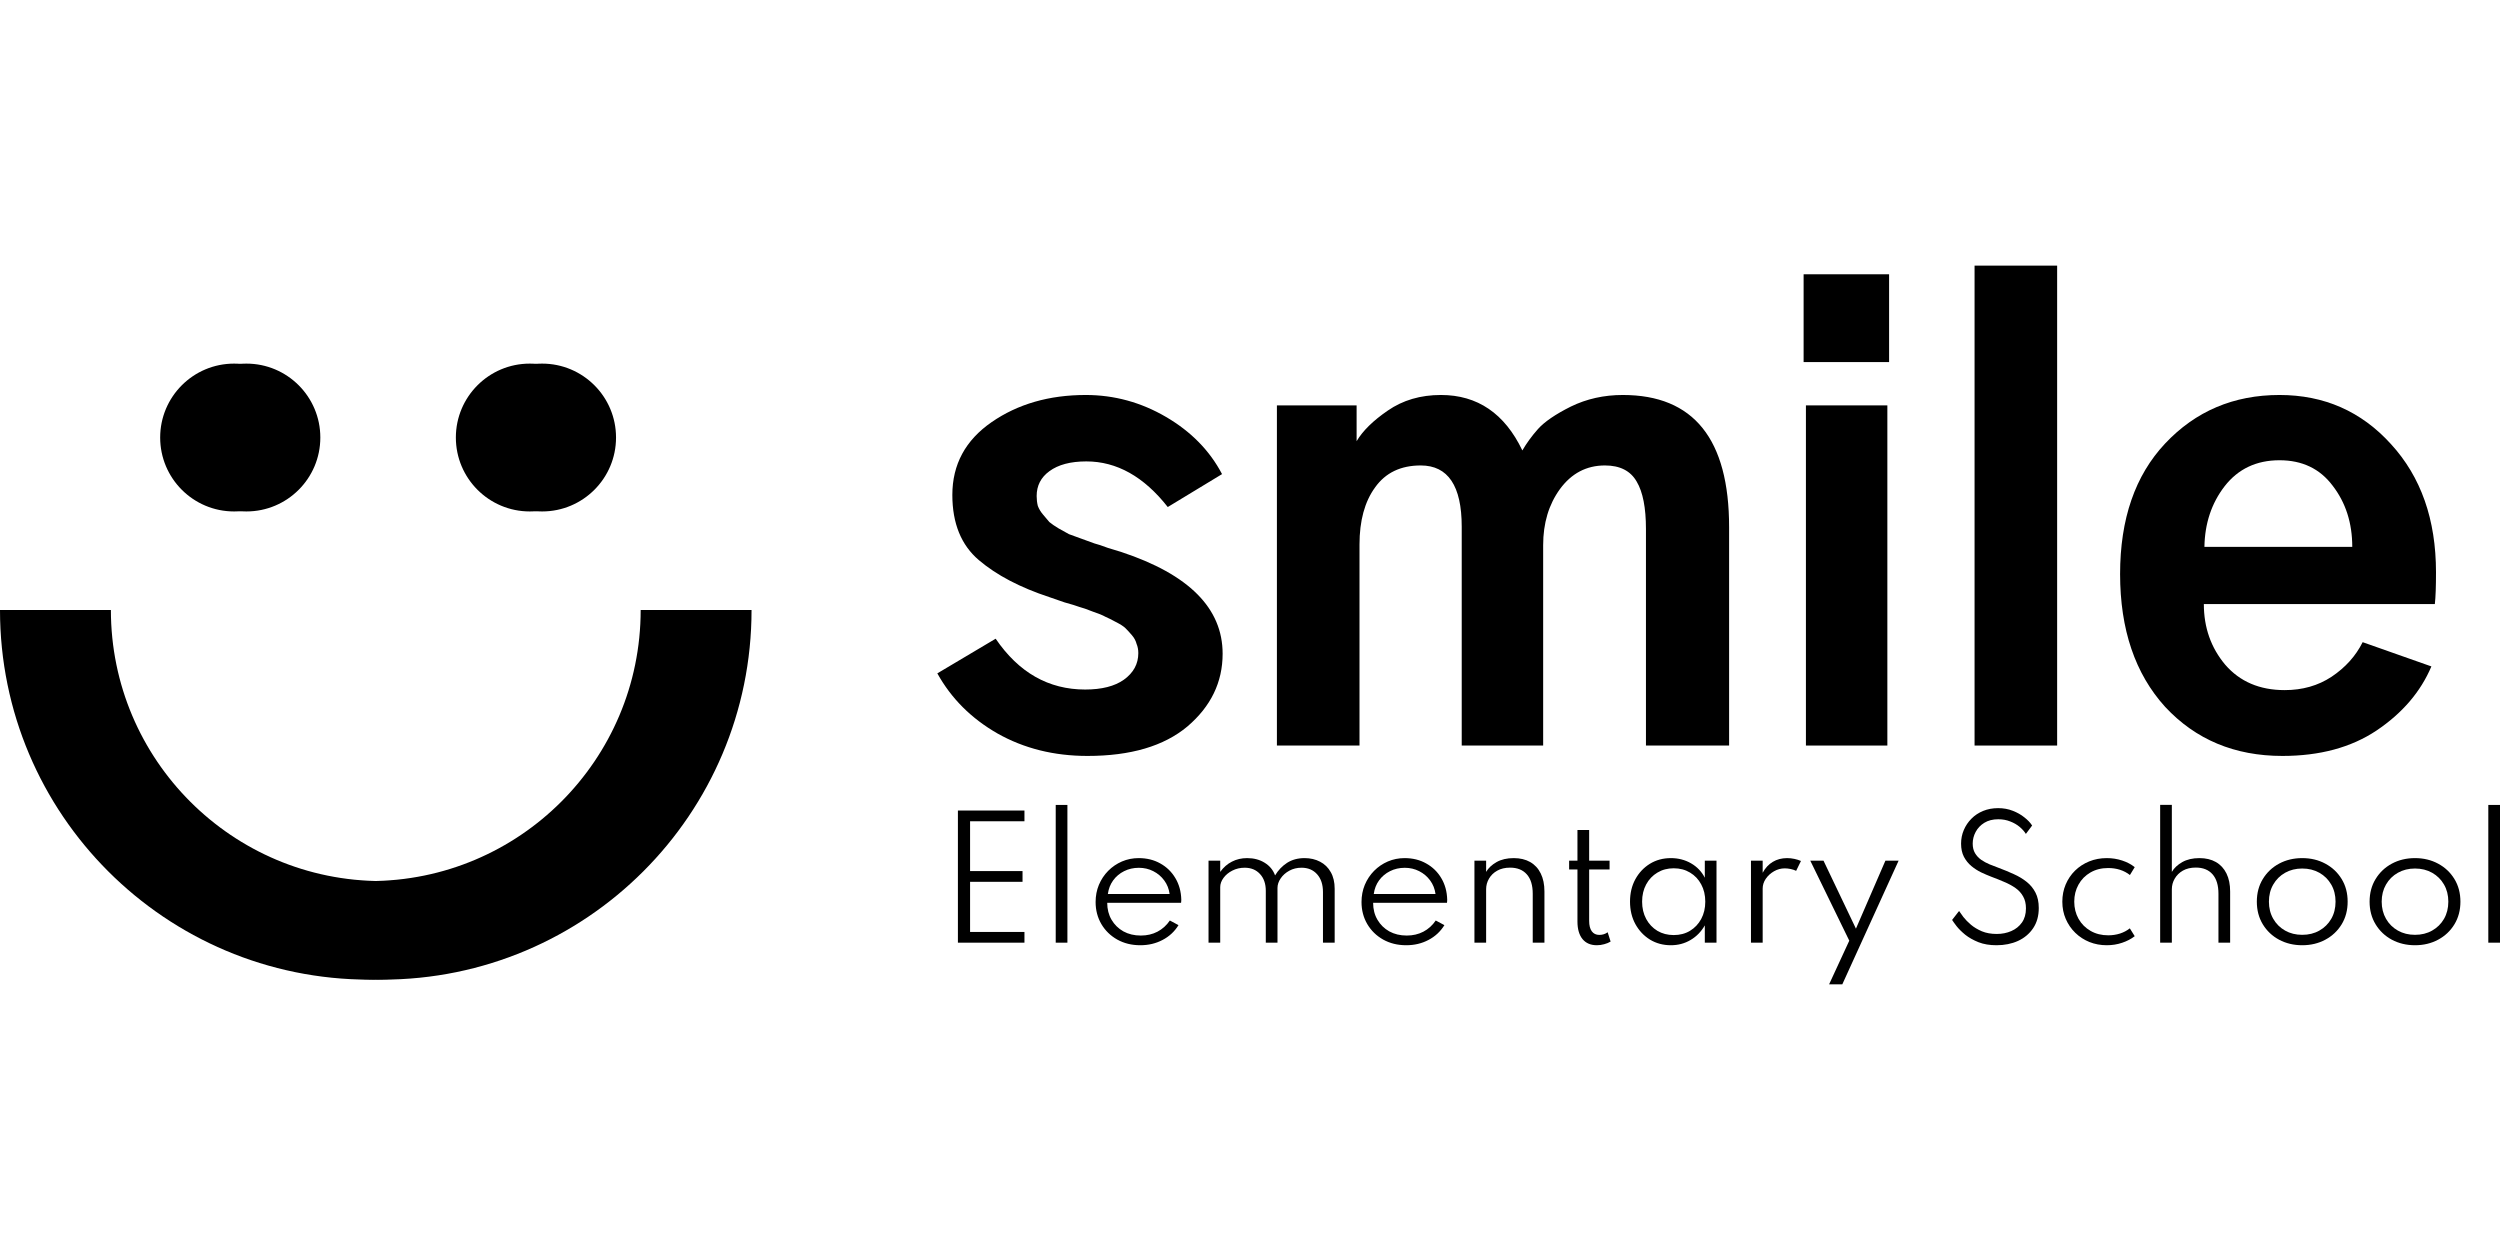 <svg width="160" height="80" viewBox="0 0 160 80" fill="#000000" xmlns="http://www.w3.org/2000/svg">
<path d="M61.306 60.331V51.874H65.565V52.561H62.085V55.749H65.442V56.436H62.085V59.645H65.565V60.331H61.306Z" />
<path d="M67.566 60.331V51.516H68.314V60.331H67.566Z" />
<path d="M72.979 60.495C72.429 60.495 71.937 60.374 71.503 60.132C71.073 59.889 70.734 59.559 70.488 59.142C70.242 58.722 70.119 58.251 70.119 57.728C70.119 57.335 70.189 56.969 70.329 56.631C70.473 56.289 70.671 55.99 70.924 55.734C71.177 55.478 71.471 55.278 71.805 55.134C72.14 54.991 72.497 54.919 72.877 54.919C73.396 54.919 73.857 55.033 74.261 55.262C74.667 55.488 74.988 55.801 75.224 56.2C75.463 56.6 75.59 57.061 75.603 57.584C75.603 57.625 75.602 57.659 75.598 57.687C75.598 57.711 75.595 57.741 75.588 57.779H70.862C70.862 58.189 70.955 58.551 71.139 58.865C71.324 59.18 71.577 59.428 71.898 59.609C72.222 59.786 72.593 59.875 73.01 59.875C73.406 59.875 73.762 59.793 74.076 59.629C74.394 59.462 74.659 59.223 74.871 58.912L75.424 59.209C75.175 59.615 74.835 59.932 74.404 60.157C73.977 60.383 73.502 60.495 72.979 60.495ZM70.903 57.215H74.855C74.811 56.887 74.696 56.598 74.512 56.349C74.327 56.096 74.093 55.898 73.809 55.754C73.529 55.611 73.222 55.539 72.887 55.539C72.542 55.539 72.228 55.611 71.944 55.754C71.66 55.895 71.426 56.091 71.242 56.344C71.061 56.593 70.948 56.884 70.903 57.215Z" />
<path d="M77.346 60.331V55.083H78.094V55.801C78.303 55.51 78.552 55.291 78.843 55.145C79.133 54.994 79.458 54.919 79.817 54.919C80.247 54.919 80.621 55.018 80.939 55.216C81.26 55.414 81.482 55.684 81.605 56.026C81.807 55.691 82.063 55.423 82.374 55.221C82.689 55.02 83.061 54.919 83.492 54.919C83.864 54.919 84.195 54.996 84.486 55.15C84.776 55.3 85.004 55.522 85.168 55.816C85.335 56.106 85.419 56.462 85.419 56.882V60.331H84.67V57.092C84.67 56.614 84.546 56.234 84.296 55.954C84.047 55.674 83.714 55.534 83.297 55.534C83.01 55.534 82.75 55.597 82.518 55.724C82.285 55.85 82.101 56.014 81.964 56.216C81.827 56.414 81.759 56.619 81.759 56.831V60.331H81.011V57.015C81.011 56.561 80.886 56.2 80.637 55.934C80.391 55.667 80.064 55.534 79.658 55.534C79.371 55.534 79.108 55.596 78.868 55.719C78.633 55.838 78.445 55.994 78.305 56.185C78.165 56.376 78.094 56.573 78.094 56.774V60.331H77.346Z" />
<path d="M89.997 60.495C89.447 60.495 88.955 60.374 88.521 60.132C88.09 59.889 87.752 59.559 87.506 59.142C87.26 58.722 87.137 58.251 87.137 57.728C87.137 57.335 87.207 56.969 87.347 56.631C87.491 56.289 87.689 55.99 87.942 55.734C88.195 55.478 88.488 55.278 88.823 55.134C89.158 54.991 89.515 54.919 89.894 54.919C90.414 54.919 90.875 55.033 91.278 55.262C91.685 55.488 92.006 55.801 92.242 56.2C92.481 56.6 92.608 57.061 92.621 57.584C92.621 57.625 92.62 57.659 92.616 57.687C92.616 57.711 92.613 57.741 92.606 57.779H87.88C87.88 58.189 87.972 58.551 88.157 58.865C88.341 59.18 88.594 59.428 88.915 59.609C89.24 59.786 89.611 59.875 90.028 59.875C90.424 59.875 90.779 59.793 91.094 59.629C91.412 59.462 91.676 59.223 91.888 58.912L92.442 59.209C92.192 59.615 91.852 59.932 91.422 60.157C90.995 60.383 90.52 60.495 89.997 60.495ZM87.921 57.215H91.873C91.828 56.887 91.714 56.598 91.529 56.349C91.345 56.096 91.111 55.898 90.827 55.754C90.547 55.611 90.24 55.539 89.905 55.539C89.56 55.539 89.245 55.611 88.962 55.754C88.678 55.895 88.444 56.091 88.26 56.344C88.078 56.593 87.966 56.884 87.921 57.215Z" />
<path d="M94.364 60.331V55.083H95.112V55.801C95.256 55.554 95.478 55.346 95.778 55.175C96.079 55.004 96.447 54.919 96.88 54.919C97.287 54.919 97.637 55.003 97.931 55.17C98.225 55.338 98.451 55.582 98.608 55.903C98.765 56.221 98.844 56.605 98.844 57.056V60.331H98.095V57.2C98.095 56.657 97.969 56.243 97.716 55.959C97.463 55.672 97.106 55.529 96.645 55.529C96.323 55.529 96.049 55.594 95.82 55.724C95.594 55.85 95.42 56.019 95.297 56.231C95.174 56.44 95.112 56.667 95.112 56.913V60.331H94.364Z" />
<path d="M102.198 60.495C101.805 60.495 101.499 60.364 101.28 60.101C101.065 59.834 100.957 59.46 100.957 58.978V55.647H100.424V55.083H100.957V53.12H101.706V55.083H103.013V55.647H101.706V58.937C101.706 59.228 101.762 59.45 101.875 59.604C101.988 59.757 102.148 59.834 102.357 59.834C102.558 59.834 102.736 59.778 102.89 59.665L103.079 60.26C102.963 60.331 102.826 60.388 102.669 60.429C102.512 60.473 102.355 60.495 102.198 60.495Z" />
<path d="M106.935 60.495C106.442 60.495 105.998 60.376 105.602 60.137C105.209 59.894 104.896 59.563 104.664 59.142C104.435 58.722 104.321 58.242 104.321 57.702C104.321 57.169 104.433 56.694 104.659 56.277C104.888 55.857 105.199 55.526 105.592 55.283C105.988 55.04 106.436 54.919 106.935 54.919C107.409 54.919 107.84 55.03 108.226 55.252C108.612 55.474 108.906 55.782 109.108 56.175V55.083H109.856V60.331H109.108V59.224C108.882 59.621 108.58 59.932 108.2 60.157C107.821 60.383 107.399 60.495 106.935 60.495ZM107.119 59.844C107.512 59.844 107.859 59.754 108.159 59.573C108.464 59.388 108.703 59.136 108.877 58.814C109.051 58.49 109.138 58.121 109.138 57.707C109.138 57.29 109.051 56.921 108.877 56.6C108.706 56.279 108.469 56.028 108.165 55.847C107.86 55.662 107.512 55.57 107.119 55.57C106.726 55.57 106.378 55.662 106.073 55.847C105.769 56.028 105.53 56.279 105.356 56.6C105.182 56.921 105.095 57.29 105.095 57.707C105.095 58.121 105.182 58.49 105.356 58.814C105.53 59.136 105.769 59.388 106.073 59.573C106.378 59.754 106.726 59.844 107.119 59.844Z" />
<path d="M112.062 60.331V55.083H112.811V55.857C112.978 55.549 113.193 55.317 113.457 55.16C113.723 54.999 114.031 54.919 114.379 54.919C114.533 54.919 114.688 54.936 114.845 54.97C115.006 55.004 115.144 55.049 115.261 55.103L114.953 55.734C114.851 55.683 114.733 55.643 114.599 55.616C114.47 55.589 114.345 55.575 114.225 55.575C113.983 55.575 113.754 55.637 113.539 55.76C113.323 55.883 113.147 56.043 113.011 56.241C112.877 56.436 112.811 56.645 112.811 56.867V60.331H112.062Z" />
<path d="M117.063 62.997L118.354 60.203L115.858 55.083H116.704L118.78 59.434L120.666 55.083H121.511L117.908 62.997H117.063Z" />
<path d="M127.775 60.495C127.337 60.495 126.953 60.431 126.622 60.301C126.29 60.167 126.008 60.008 125.776 59.824C125.547 59.636 125.362 59.453 125.222 59.276C125.086 59.098 124.99 58.965 124.935 58.876L125.381 58.302C125.443 58.397 125.535 58.527 125.658 58.691C125.784 58.852 125.945 59.016 126.14 59.183C126.335 59.347 126.569 59.487 126.842 59.604C127.115 59.716 127.431 59.773 127.79 59.773C128.132 59.773 128.443 59.711 128.723 59.588C129.007 59.465 129.234 59.282 129.405 59.04C129.575 58.797 129.661 58.496 129.661 58.138C129.661 57.837 129.601 57.583 129.481 57.374C129.365 57.162 129.203 56.983 128.995 56.836C128.786 56.689 128.547 56.559 128.277 56.446C128.011 56.33 127.73 56.217 127.436 56.108C127.231 56.029 127.016 55.937 126.791 55.831C126.569 55.722 126.36 55.587 126.165 55.426C125.971 55.262 125.812 55.064 125.689 54.832C125.569 54.599 125.509 54.319 125.509 53.991C125.509 53.684 125.567 53.393 125.684 53.12C125.8 52.847 125.962 52.606 126.171 52.397C126.379 52.185 126.628 52.02 126.919 51.9C127.209 51.781 127.53 51.721 127.882 51.721C128.221 51.721 128.532 51.777 128.815 51.89C129.099 51.999 129.347 52.139 129.558 52.31C129.774 52.478 129.939 52.652 130.056 52.833L129.656 53.371C129.56 53.214 129.427 53.064 129.256 52.92C129.085 52.777 128.884 52.66 128.651 52.572C128.422 52.479 128.168 52.433 127.888 52.433C127.539 52.433 127.242 52.508 126.996 52.659C126.753 52.809 126.569 53.004 126.442 53.243C126.316 53.479 126.253 53.728 126.253 53.991C126.253 54.23 126.302 54.434 126.401 54.601C126.5 54.769 126.632 54.91 126.796 55.027C126.96 55.139 127.139 55.237 127.334 55.319C127.532 55.401 127.73 55.478 127.929 55.549C128.26 55.672 128.578 55.804 128.882 55.944C129.189 56.081 129.463 56.245 129.702 56.436C129.941 56.624 130.131 56.855 130.271 57.128C130.411 57.398 130.481 57.726 130.481 58.112C130.481 58.618 130.361 59.048 130.122 59.404C129.883 59.759 129.56 60.031 129.153 60.219C128.747 60.403 128.287 60.495 127.775 60.495Z" />
<path d="M134.833 60.495C134.44 60.495 134.071 60.427 133.726 60.29C133.381 60.15 133.079 59.954 132.819 59.701C132.559 59.448 132.356 59.153 132.209 58.814C132.062 58.476 131.989 58.107 131.989 57.707C131.989 57.311 132.061 56.944 132.204 56.605C132.348 56.267 132.547 55.971 132.804 55.719C133.063 55.466 133.366 55.269 133.711 55.129C134.056 54.989 134.43 54.919 134.833 54.919C135.178 54.919 135.506 54.97 135.817 55.073C136.128 55.175 136.397 55.317 136.622 55.498L136.315 56.001C135.932 55.703 135.467 55.554 134.92 55.554C134.49 55.554 134.111 55.65 133.783 55.842C133.458 56.029 133.205 56.288 133.024 56.615C132.843 56.94 132.752 57.304 132.752 57.707C132.752 58.114 132.845 58.481 133.029 58.809C133.214 59.134 133.47 59.39 133.798 59.578C134.126 59.766 134.502 59.86 134.926 59.86C135.192 59.86 135.443 59.822 135.679 59.747C135.918 59.669 136.128 59.557 136.309 59.414L136.622 59.916C136.393 60.094 136.125 60.234 135.817 60.337C135.51 60.442 135.182 60.495 134.833 60.495Z" />
<path d="M138.25 60.331V51.511H138.998V55.801C139.142 55.554 139.364 55.346 139.664 55.175C139.965 55.004 140.332 54.919 140.766 54.919C141.173 54.919 141.523 55.003 141.817 55.17C142.111 55.338 142.336 55.582 142.494 55.903C142.651 56.221 142.729 56.605 142.729 57.056V60.331H141.981V57.2C141.981 56.657 141.855 56.241 141.602 55.954C141.349 55.667 140.992 55.524 140.531 55.524C140.209 55.524 139.934 55.589 139.705 55.719C139.48 55.848 139.306 56.019 139.183 56.231C139.06 56.44 138.998 56.667 138.998 56.913V60.331H138.25Z" />
<path d="M147.343 60.495C146.796 60.495 146.303 60.377 145.862 60.142C145.424 59.906 145.078 59.578 144.821 59.158C144.565 58.737 144.437 58.254 144.437 57.707C144.437 57.157 144.565 56.674 144.821 56.257C145.078 55.836 145.424 55.508 145.862 55.273C146.299 55.037 146.793 54.919 147.343 54.919C147.89 54.919 148.382 55.037 148.819 55.273C149.26 55.508 149.608 55.836 149.865 56.257C150.121 56.674 150.249 57.157 150.249 57.707C150.249 58.254 150.121 58.737 149.865 59.158C149.608 59.578 149.26 59.906 148.819 60.142C148.382 60.377 147.89 60.495 147.343 60.495ZM147.343 59.829C147.753 59.829 148.119 59.739 148.44 59.557C148.761 59.376 149.014 59.127 149.198 58.809C149.383 58.488 149.475 58.121 149.475 57.707C149.475 57.294 149.383 56.928 149.198 56.61C149.014 56.289 148.761 56.038 148.44 55.857C148.119 55.676 147.753 55.585 147.343 55.585C146.933 55.585 146.567 55.676 146.246 55.857C145.925 56.038 145.672 56.289 145.488 56.61C145.303 56.928 145.211 57.294 145.211 57.707C145.211 58.117 145.303 58.483 145.488 58.804C145.672 59.125 145.925 59.376 146.246 59.557C146.567 59.739 146.933 59.829 147.343 59.829Z" />
<path d="M154.56 60.495C154.014 60.495 153.52 60.377 153.079 60.142C152.642 59.906 152.295 59.578 152.039 59.158C151.783 58.737 151.654 58.254 151.654 57.707C151.654 57.157 151.783 56.674 152.039 56.257C152.295 55.836 152.642 55.508 153.079 55.273C153.517 55.037 154.01 54.919 154.56 54.919C155.107 54.919 155.599 55.037 156.037 55.273C156.477 55.508 156.826 55.836 157.082 56.257C157.338 56.674 157.467 57.157 157.467 57.707C157.467 58.254 157.338 58.737 157.082 59.158C156.826 59.578 156.477 59.906 156.037 60.142C155.599 60.377 155.107 60.495 154.56 60.495ZM154.56 59.829C154.971 59.829 155.336 59.739 155.657 59.557C155.978 59.376 156.231 59.127 156.416 58.809C156.6 58.488 156.693 58.121 156.693 57.707C156.693 57.294 156.6 56.928 156.416 56.61C156.231 56.289 155.978 56.038 155.657 55.857C155.336 55.676 154.971 55.585 154.56 55.585C154.15 55.585 153.785 55.676 153.464 55.857C153.142 56.038 152.89 56.289 152.705 56.61C152.521 56.928 152.428 57.294 152.428 57.707C152.428 58.117 152.521 58.483 152.705 58.804C152.89 59.125 153.142 59.376 153.464 59.557C153.785 59.739 154.15 59.829 154.56 59.829Z" />
<path d="M159.252 60.331V51.516H160V60.331H159.252Z" />
<path d="M59.989 43.095L63.722 40.877C65.2 43.046 67.11 44.13 69.451 44.13C70.511 44.13 71.336 43.92 71.927 43.502C72.543 43.058 72.852 42.491 72.852 41.801C72.852 41.58 72.814 41.382 72.741 41.21C72.691 41.013 72.593 40.828 72.445 40.656C72.297 40.483 72.162 40.335 72.038 40.212C71.915 40.089 71.706 39.953 71.41 39.805C71.139 39.657 70.917 39.547 70.745 39.473C70.572 39.374 70.301 39.263 69.931 39.14C69.562 38.992 69.278 38.894 69.081 38.844C68.884 38.77 68.564 38.672 68.12 38.549C67.677 38.401 67.356 38.29 67.159 38.216C65.287 37.6 63.783 36.812 62.65 35.85C61.517 34.889 60.95 33.497 60.95 31.674C60.95 29.727 61.788 28.175 63.463 27.017C65.139 25.858 67.147 25.279 69.488 25.279C71.311 25.279 73.024 25.748 74.626 26.684C76.227 27.62 77.422 28.84 78.211 30.343L74.737 32.45C73.209 30.503 71.472 29.53 69.525 29.53C68.515 29.53 67.726 29.739 67.159 30.158C66.617 30.553 66.346 31.082 66.346 31.748C66.346 31.97 66.371 32.179 66.42 32.376C66.494 32.573 66.605 32.758 66.753 32.931C66.901 33.103 67.036 33.263 67.159 33.411C67.307 33.534 67.504 33.67 67.751 33.818C68.022 33.965 68.244 34.089 68.416 34.187C68.613 34.261 68.884 34.36 69.229 34.483C69.574 34.606 69.845 34.705 70.042 34.779C70.24 34.828 70.535 34.926 70.93 35.074C71.324 35.197 71.607 35.284 71.78 35.333C76.092 36.762 78.248 38.931 78.248 41.838C78.248 43.662 77.496 45.214 75.993 46.495C74.49 47.752 72.359 48.38 69.599 48.38C67.455 48.38 65.533 47.9 63.833 46.939C62.157 45.978 60.876 44.697 59.989 43.095Z" />
<path d="M81.722 47.715V25.945H86.823V28.236C87.217 27.571 87.882 26.918 88.819 26.277C89.78 25.612 90.913 25.279 92.219 25.279C94.56 25.279 96.297 26.462 97.431 28.828C97.702 28.36 98.035 27.904 98.429 27.46C98.848 26.992 99.55 26.512 100.536 26.019C101.546 25.526 102.655 25.279 103.862 25.279C108.396 25.279 110.663 28.101 110.663 33.744V47.715H105.341V33.855C105.341 32.499 105.144 31.489 104.749 30.824C104.355 30.134 103.678 29.789 102.716 29.789C101.534 29.789 100.573 30.294 99.834 31.304C99.119 32.29 98.762 33.485 98.762 34.889V47.715H93.55V33.707C93.55 31.095 92.675 29.789 90.926 29.789C89.644 29.789 88.671 30.257 88.006 31.193C87.34 32.105 87.008 33.325 87.008 34.852V47.715H81.722Z" />
<path d="M115.431 23.173V17.554H120.902V23.173H115.431ZM115.579 47.715V25.945H120.791V47.715H115.579Z" />
<path d="M126.372 47.715V17H131.657V47.715H126.372Z" />
<path d="M135.686 36.737C135.686 33.214 136.647 30.429 138.569 28.384C140.516 26.314 142.955 25.279 145.888 25.279C148.746 25.279 151.124 26.327 153.021 28.421C154.943 30.516 155.904 33.251 155.904 36.627C155.904 37.538 155.88 38.216 155.83 38.66H141.046C141.046 40.163 141.502 41.456 142.413 42.541C143.35 43.625 144.619 44.167 146.22 44.167C147.354 44.167 148.352 43.883 149.214 43.317C150.101 42.725 150.767 41.986 151.21 41.099L155.609 42.651C154.919 44.278 153.748 45.645 152.097 46.754C150.471 47.838 148.463 48.38 146.073 48.38C143.017 48.38 140.516 47.333 138.569 45.239C136.647 43.12 135.686 40.286 135.686 36.737ZM141.083 35H150.545C150.545 33.473 150.126 32.167 149.288 31.082C148.475 29.998 147.342 29.456 145.888 29.456C144.409 29.456 143.239 30.011 142.376 31.119C141.539 32.204 141.107 33.497 141.083 35Z" />
<path d="M0 39.041C5.7107e-07 52.106 10.591 62.697 23.655 62.697C36.72 62.697 47.311 52.106 47.311 39.041H41.003C41.003 48.622 33.236 56.389 23.655 56.389C14.075 56.389 6.308 48.622 6.308 39.041H0Z" />
<path d="M19.713 28.002C19.713 30.615 17.595 32.733 14.982 32.733C12.369 32.733 10.251 30.615 10.251 28.002C10.251 25.389 12.369 23.271 14.982 23.271C17.595 23.271 19.713 25.389 19.713 28.002Z" />
<path d="M38.637 28.002C38.637 30.615 36.519 32.733 33.906 32.733C31.293 32.733 29.175 30.615 29.175 28.002C29.175 25.389 31.293 23.271 33.906 23.271C36.519 23.271 38.637 25.389 38.637 28.002Z" />
<path d="M0.789 39.041C0.789 52.106 11.379 62.697 24.444 62.697C37.508 62.697 48.099 52.106 48.099 39.041H41.791C41.791 48.622 34.025 56.389 24.444 56.389C14.863 56.389 7.097 48.622 7.097 39.041H0.789Z" />
<path d="M20.501 28.002C20.501 30.615 18.383 32.733 15.77 32.733C13.157 32.733 11.039 30.615 11.039 28.002C11.039 25.389 13.157 23.271 15.77 23.271C18.383 23.271 20.501 25.389 20.501 28.002Z" />
<path d="M39.426 28.002C39.426 30.615 37.308 32.733 34.695 32.733C32.082 32.733 29.964 30.615 29.964 28.002C29.964 25.389 32.082 23.271 34.695 23.271C37.308 23.271 39.426 25.389 39.426 28.002Z" />
</svg>
